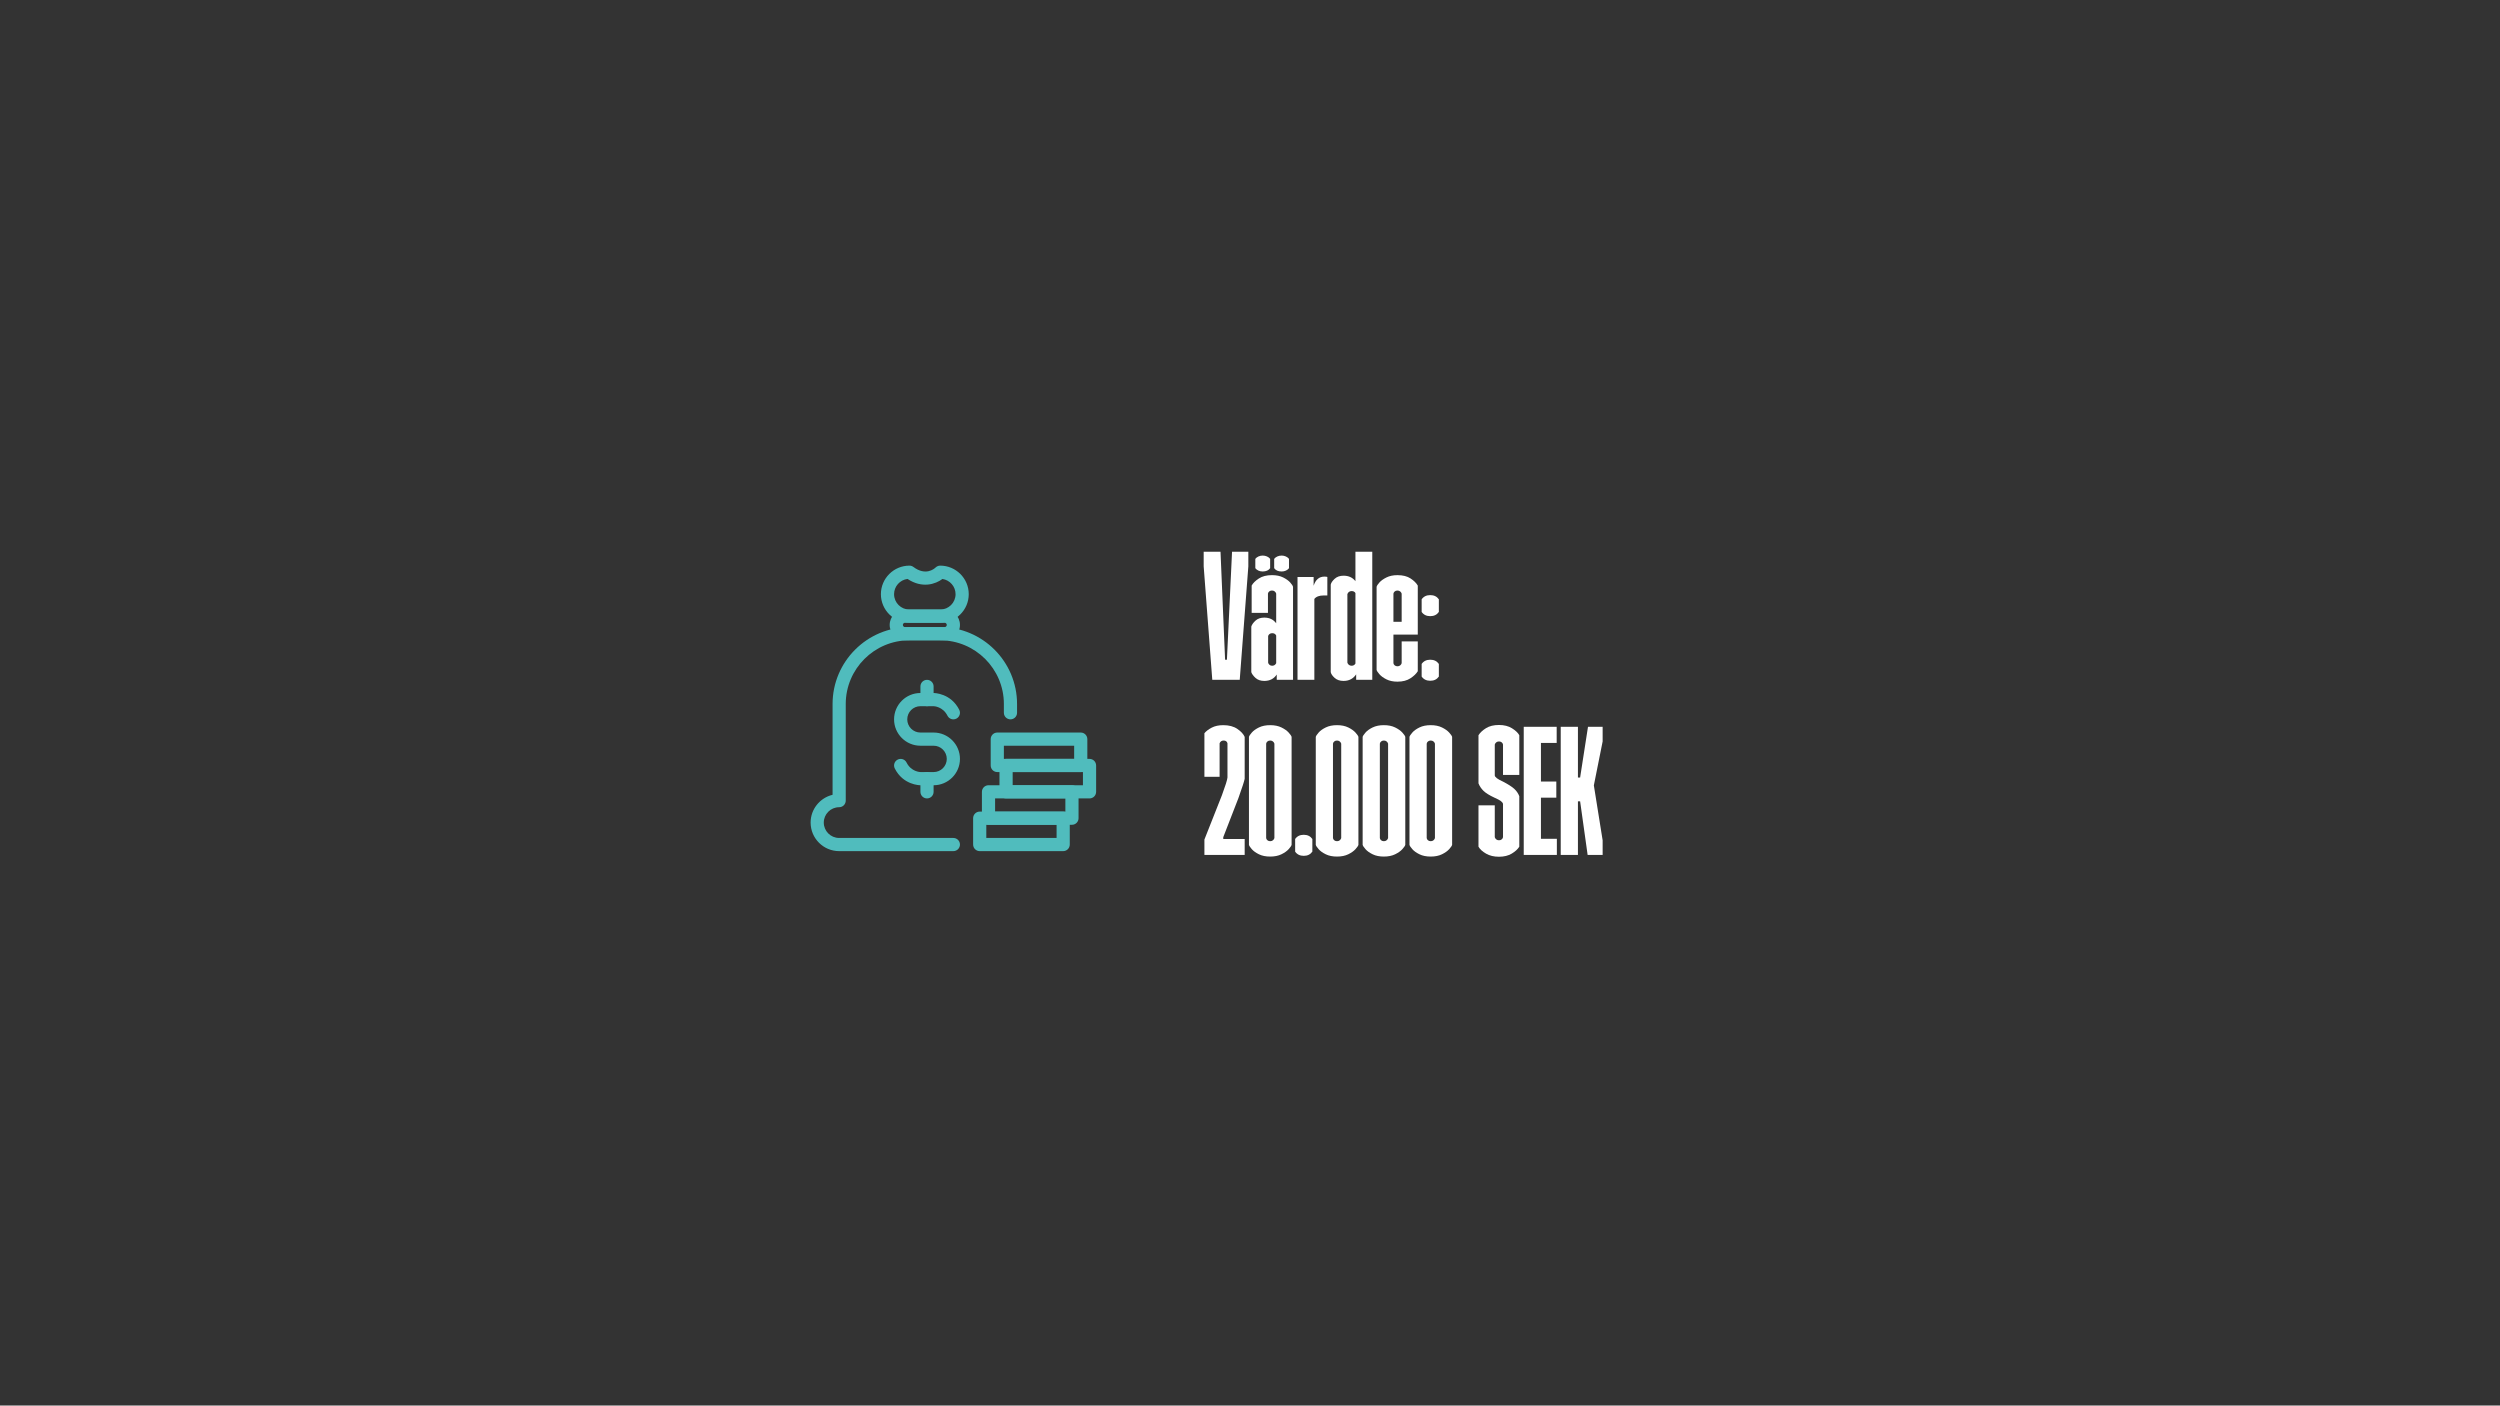 <svg xmlns="http://www.w3.org/2000/svg" xmlns:xlink="http://www.w3.org/1999/xlink" id="Lager_1" x="0px" y="0px" viewBox="0 0 1366 768" style="enable-background:new 0 0 1366 768;" xml:space="preserve"><rect x="0" y="0" width="1366" height="768" fill="#333333" stroke="none"/><style type="text/css">	.st0{fill:#50BCBD;}	.st1{fill:#FFFFFF;}</style><g>	<g>		<path class="st0" d="M520.92,465.06h-62.4c-8.6,0-15.6-7-15.6-15.6c0-7.36,5.13-13.55,12-15.18v-49.62c0-23.16,18.84-42,42-42   h16.8c23.16,0,42,18.84,42,42v4.8c0,1.99-1.61,3.6-3.6,3.6c-1.99,0-3.6-1.61-3.6-3.6v-4.8c0-19.19-15.61-34.8-34.8-34.8h-16.8   c-19.19,0-34.8,15.61-34.8,34.8v52.8c0,1.99-1.61,3.6-3.6,3.6c-4.63,0-8.4,3.77-8.4,8.4c0,4.63,3.77,8.4,8.4,8.4h62.4   c1.99,0,3.6,1.61,3.6,3.6C524.52,463.45,522.91,465.06,520.92,465.06"></path>		<path class="st0" d="M494.52,340.26c-0.65,0-1.2,0.55-1.2,1.2c0,0.65,0.55,1.2,1.2,1.2h21.6c0.65,0,1.2-0.55,1.2-1.2   c0-0.65-0.55-1.2-1.2-1.2H494.52z M516.12,349.86h-21.6c-4.63,0-8.4-3.77-8.4-8.4c0-4.63,3.77-8.4,8.4-8.4h21.6   c4.63,0,8.4,3.77,8.4,8.4C524.52,346.1,520.75,349.86,516.12,349.86"></path>		<path class="st0" d="M495.87,316.33c-4.14,0.52-7.35,4.06-7.35,8.33c0,4.63,3.77,8.4,8.4,8.4h16.8c4.63,0,8.4-3.77,8.4-8.4   c0-4.22-3.13-7.72-7.18-8.31C511.18,319.17,503.9,321.67,495.87,316.33 M513.72,340.26h-16.8c-8.6,0-15.6-7-15.6-15.6   s7-15.6,15.6-15.6c0.78,0,1.54,0.25,2.16,0.72c6.64,4.98,11.26,1.13,12.12,0.31c0.67-0.64,1.59-1.03,2.52-1.03   c8.6,0,15.6,7,15.6,15.6S522.32,340.26,513.72,340.26"></path>		<path class="st0" d="M510.12,429.06h-7.2c-0.38,0-9.48-0.11-14.02-9.19c-0.89-1.78-0.17-3.94,1.61-4.83   c1.78-0.89,3.94-0.17,4.83,1.61c2.52,5.03,7.41,5.21,7.62,5.21h7.16c3.97,0,7.2-3.23,7.2-7.2s-3.23-7.2-7.2-7.2h-7.2   c-7.94,0-14.4-6.46-14.4-14.4s6.46-14.4,14.4-14.4h7.2c0.38,0,9.48,0.11,14.02,9.19c0.89,1.78,0.17,3.94-1.61,4.83   c-1.78,0.89-3.94,0.17-4.83-1.61c-2.52-5.03-7.41-5.21-7.62-5.21h-7.16c-3.97,0-7.2,3.23-7.2,7.2s3.23,7.2,7.2,7.2h7.2   c7.94,0,14.4,6.46,14.4,14.4S518.06,429.06,510.12,429.06"></path>		<path class="st0" d="M506.52,385.86c-1.99,0-3.6-1.61-3.6-3.6v-7.2c0-1.99,1.61-3.6,3.6-3.6c1.99,0,3.6,1.61,3.6,3.6v7.2   C510.12,384.25,508.51,385.86,506.52,385.86"></path>		<path class="st0" d="M506.52,436.26c-1.99,0-3.6-1.61-3.6-3.6v-7.2c0-1.99,1.61-3.6,3.6-3.6c1.99,0,3.6,1.61,3.6,3.6v7.2   C510.12,434.65,508.51,436.26,506.52,436.26"></path>		<path class="st0" d="M538.92,457.86h38.4v-7.2h-38.4V457.86z M580.92,465.06h-45.6c-1.99,0-3.6-1.61-3.6-3.6v-14.4   c0-1.99,1.61-3.6,3.6-3.6h45.6c1.99,0,3.6,1.61,3.6,3.6v14.4C584.52,463.45,582.91,465.06,580.92,465.06"></path>		<path class="st0" d="M543.72,443.46h38.4v-7.2h-38.4V443.46z M585.72,450.66h-45.6c-1.99,0-3.6-1.61-3.6-3.6v-14.4   c0-1.99,1.61-3.6,3.6-3.6h45.6c1.99,0,3.6,1.61,3.6,3.6v14.4C589.32,449.05,587.71,450.66,585.72,450.66"></path>		<path class="st0" d="M553.32,429.06h38.4v-7.2h-38.4V429.06z M595.32,436.26h-45.6c-1.99,0-3.6-1.61-3.6-3.6v-14.4   c0-1.99,1.61-3.6,3.6-3.6h45.6c1.99,0,3.6,1.61,3.6,3.6v14.4C598.92,434.65,597.31,436.26,595.32,436.26"></path>		<path class="st0" d="M548.52,414.66h38.4v-7.2h-38.4V414.66z M590.52,421.86h-45.6c-1.99,0-3.6-1.61-3.6-3.6v-14.4   c0-1.99,1.61-3.6,3.6-3.6h45.6c1.99,0,3.6,1.61,3.6,3.6v14.4C594.12,420.25,592.51,421.86,590.52,421.86"></path>	</g></g><g>	<path class="st1" d="M662.39,371.46l-4.7-62v-8h9.2l2.5,59h1l2.8-59h8.9v8l-4.7,62H662.39z"></path>	<path class="st1" d="M701.11,315.51c1.67,0.83,2.95,1.75,3.85,2.75c0.9,1,1.42,1.8,1.55,2.4v50.8h-8.9v-2.9  c-1.53,2.33-3.8,3.5-6.8,3.5c-2,0-3.6-0.55-4.8-1.65c-1.2-1.1-1.97-2.15-2.3-3.15v-24.9c0.33-1.07,1.1-2.15,2.3-3.25  c1.2-1.1,2.8-1.65,4.8-1.65c2.8,0,4.96,1.03,6.5,3.1v-16.2c-0.13-0.47-0.4-0.87-0.8-1.2c-0.4-0.33-0.9-0.5-1.5-0.5  c-0.6,0-1.1,0.17-1.5,0.5c-0.4,0.33-0.63,0.73-0.7,1.2v10.5h-8.9v-14.9c0.73-1.33,2.03-2.62,3.9-3.85c1.87-1.23,4.27-1.85,7.2-1.85  C697.41,314.26,699.44,314.68,701.11,315.51z M687.56,311.76c-0.7-0.33-1.25-0.77-1.65-1.3v-5.1c0.4-0.53,0.97-0.97,1.7-1.3  c0.73-0.33,1.5-0.5,2.3-0.5c0.87,0,1.67,0.17,2.4,0.5c0.73,0.33,1.3,0.77,1.7,1.3v5.1c-0.87,1.2-2.23,1.8-4.1,1.8  C689.04,312.26,688.25,312.1,687.56,311.76z M697.31,362.37v-15.1c-0.4-0.87-1.13-1.3-2.2-1.3c-0.6,0-1.1,0.17-1.5,0.5  c-0.4,0.33-0.63,0.7-0.7,1.1v14.5c0.07,0.4,0.3,0.79,0.7,1.15c0.4,0.37,0.9,0.55,1.5,0.55  C696.11,363.76,696.84,363.3,697.31,362.37z M696.21,310.46v-5.1c0.4-0.53,0.97-0.97,1.7-1.3c0.73-0.33,1.53-0.5,2.4-0.5  c0.8,0,1.57,0.17,2.3,0.5c0.73,0.33,1.3,0.77,1.7,1.3v5.1c-0.4,0.53-0.95,0.97-1.65,1.3c-0.7,0.33-1.48,0.5-2.35,0.5  C698.44,312.26,697.07,311.67,696.21,310.46z"></path>	<path class="st1" d="M725.26,315.26v10.1h-2c-2.4,0-4.1,0.63-5.1,1.9v44.2h-9.2v-56.2h8.8v4.8c1.07-3.33,3.03-5,5.9-5  C724.46,315.06,725,315.13,725.26,315.26z"></path>	<path class="st1" d="M749.81,301.46v70h-8.8v-3c-1.6,2.4-3.9,3.6-6.9,3.6c-2,0-3.62-0.55-4.85-1.65c-1.23-1.1-1.95-2.15-2.15-3.15  v-47.8c0.2-1,0.92-2.07,2.15-3.2c1.23-1.13,2.85-1.7,4.85-1.7c2.8,0,4.97,1,6.5,3v-16.1H749.81z M740.61,362.56v-38.5  c-0.4-0.73-1.1-1.1-2.1-1.1c-0.6,0-1.1,0.17-1.5,0.5c-0.4,0.33-0.67,0.73-0.8,1.2v37.4c0.13,0.47,0.4,0.87,0.8,1.2  c0.4,0.33,0.9,0.5,1.5,0.5C739.45,363.76,740.15,363.37,740.61,362.56z"></path>	<path class="st1" d="M761.37,346.76v15.6c0.07,0.47,0.3,0.87,0.7,1.2c0.4,0.33,0.9,0.5,1.5,0.5c0.6,0,1.1-0.17,1.5-0.5  c0.4-0.33,0.67-0.73,0.8-1.2v-11.9h8.8v16.3c-0.8,1.33-2.13,2.62-4,3.85c-1.87,1.23-4.23,1.85-7.1,1.85c-2.33,0-4.33-0.42-6-1.25  c-1.67-0.83-2.95-1.77-3.85-2.8c-0.9-1.03-1.42-1.82-1.55-2.35v-45.4c0.13-0.6,0.65-1.4,1.55-2.4c0.9-1,2.18-1.92,3.85-2.75  c1.67-0.83,3.67-1.25,6-1.25c2.93,0,5.32,0.6,7.15,1.8c1.83,1.2,3.15,2.5,3.95,3.9v26.8H761.37z M762.07,323.17  c-0.4,0.33-0.63,0.73-0.7,1.2v15.4h4.5v-15.4c-0.13-0.47-0.4-0.87-0.8-1.2c-0.4-0.33-0.9-0.5-1.5-0.5  C762.97,322.67,762.47,322.83,762.07,323.17z"></path>	<path class="st1" d="M776.79,334.37v-6.9c1.07-1.53,2.63-2.3,4.7-2.3s3.63,0.77,4.7,2.3v6.9c-1.07,1.53-2.63,2.3-4.7,2.3  S777.86,335.9,776.79,334.37z M776.79,369.67v-6.9c1.07-1.53,2.63-2.3,4.7-2.3s3.63,0.77,4.7,2.3v6.9c-1.07,1.53-2.63,2.3-4.7,2.3  S777.86,371.2,776.79,369.67z"></path>	<path class="st1" d="M658.09,458.73l9.6-24.3c1.87-5.07,2.87-8.27,3-9.6v-18.7c-0.27-1-0.97-1.5-2.1-1.5c-1.07,0-1.8,0.5-2.2,1.5  v18.3h-8.3v-23.8c0.93-1.13,2.27-2.15,4-3.05c1.73-0.9,3.83-1.35,6.3-1.35c3.13,0,5.7,0.68,7.7,2.05c2,1.37,3.33,2.82,4,4.35v22.9  c-0.2,1.2-1.33,4.7-3.4,10.5l-8.3,21.4v1h11.7v8.7h-22V458.73z"></path>	<path class="st1" d="M687.88,466.78c-1.7-0.83-3-1.77-3.9-2.8c-0.9-1.03-1.42-1.82-1.55-2.35v-59c0.13-0.53,0.65-1.32,1.55-2.35  c0.9-1.03,2.2-1.97,3.9-2.8c1.7-0.83,3.75-1.25,6.15-1.25c2.4,0,4.45,0.42,6.15,1.25c1.7,0.83,3.02,1.77,3.95,2.8  c0.93,1.03,1.47,1.82,1.6,2.35v59c-0.13,0.53-0.67,1.32-1.6,2.35c-0.93,1.04-2.25,1.97-3.95,2.8c-1.7,0.83-3.75,1.25-6.15,1.25  C691.62,468.03,689.58,467.62,687.88,466.78z M695.53,459.13c0.4-0.33,0.67-0.73,0.8-1.2v-51.6c-0.13-0.47-0.4-0.87-0.8-1.2  c-0.4-0.33-0.9-0.5-1.5-0.5c-0.6,0-1.1,0.17-1.5,0.5c-0.4,0.33-0.63,0.73-0.7,1.2v51.6c0.07,0.47,0.3,0.87,0.7,1.2  c0.4,0.33,0.9,0.5,1.5,0.5C694.62,459.63,695.12,459.47,695.53,459.13z"></path>	<path class="st1" d="M707.67,465.33v-6.9c1.07-1.53,2.63-2.3,4.7-2.3c2.07,0,3.63,0.77,4.7,2.3v6.9c-1.07,1.53-2.63,2.3-4.7,2.3  C710.3,467.63,708.73,466.87,707.67,465.33z"></path>	<path class="st1" d="M724.39,466.78c-1.7-0.83-3-1.77-3.9-2.8c-0.9-1.03-1.42-1.82-1.55-2.35v-59c0.13-0.53,0.65-1.32,1.55-2.35  c0.9-1.03,2.2-1.97,3.9-2.8c1.7-0.83,3.75-1.25,6.15-1.25c2.4,0,4.45,0.42,6.15,1.25c1.7,0.83,3.02,1.77,3.95,2.8  c0.93,1.03,1.47,1.82,1.6,2.35v59c-0.13,0.53-0.67,1.32-1.6,2.35c-0.93,1.04-2.25,1.97-3.95,2.8c-1.7,0.83-3.75,1.25-6.15,1.25  C728.14,468.03,726.09,467.62,724.39,466.78z M732.04,459.13c0.4-0.33,0.67-0.73,0.8-1.2v-51.6c-0.13-0.47-0.4-0.87-0.8-1.2  c-0.4-0.33-0.9-0.5-1.5-0.5c-0.6,0-1.1,0.17-1.5,0.5c-0.4,0.33-0.63,0.73-0.7,1.2v51.6c0.07,0.47,0.3,0.87,0.7,1.2  c0.4,0.33,0.9,0.5,1.5,0.5C731.14,459.63,731.64,459.47,732.04,459.13z"></path>	<path class="st1" d="M750,466.78c-1.7-0.83-3-1.77-3.9-2.8c-0.9-1.03-1.42-1.82-1.55-2.35v-59c0.13-0.53,0.65-1.32,1.55-2.35  c0.9-1.03,2.2-1.97,3.9-2.8c1.7-0.83,3.75-1.25,6.15-1.25c2.4,0,4.45,0.42,6.15,1.25c1.7,0.83,3.02,1.77,3.95,2.8  c0.93,1.03,1.47,1.82,1.6,2.35v59c-0.13,0.53-0.67,1.32-1.6,2.35c-0.93,1.04-2.25,1.97-3.95,2.8c-1.7,0.83-3.75,1.25-6.15,1.25  C753.75,468.03,751.7,467.62,750,466.78z M757.65,459.13c0.4-0.33,0.67-0.73,0.8-1.2v-51.6c-0.13-0.47-0.4-0.87-0.8-1.2  c-0.4-0.33-0.9-0.5-1.5-0.5c-0.6,0-1.1,0.17-1.5,0.5c-0.4,0.33-0.63,0.73-0.7,1.2v51.6c0.07,0.47,0.3,0.87,0.7,1.2  c0.4,0.33,0.9,0.5,1.5,0.5C756.75,459.63,757.25,459.47,757.65,459.13z"></path>	<path class="st1" d="M775.59,466.78c-1.7-0.83-3-1.77-3.9-2.8c-0.9-1.03-1.42-1.82-1.55-2.35v-59c0.13-0.53,0.65-1.32,1.55-2.35  c0.9-1.03,2.2-1.97,3.9-2.8c1.7-0.83,3.75-1.25,6.15-1.25c2.4,0,4.45,0.42,6.15,1.25c1.7,0.83,3.02,1.77,3.95,2.8  c0.93,1.03,1.47,1.82,1.6,2.35v59c-0.13,0.53-0.67,1.32-1.6,2.35c-0.93,1.04-2.25,1.97-3.95,2.8c-1.7,0.83-3.75,1.25-6.15,1.25  C779.34,468.03,777.29,467.62,775.59,466.78z M783.25,459.13c0.4-0.33,0.67-0.73,0.8-1.2v-51.6c-0.13-0.47-0.4-0.87-0.8-1.2  c-0.4-0.33-0.9-0.5-1.5-0.5c-0.6,0-1.1,0.17-1.5,0.5c-0.4,0.33-0.63,0.73-0.7,1.2v51.6c0.07,0.47,0.3,0.87,0.7,1.2  c0.4,0.33,0.9,0.5,1.5,0.5C782.34,459.63,782.84,459.47,783.25,459.13z"></path>	<path class="st1" d="M811.99,466.43c-1.97-1.13-3.35-2.4-4.15-3.8v-22.6h8.9v17.4c0.13,0.47,0.4,0.87,0.8,1.2  c0.4,0.33,0.9,0.5,1.5,0.5s1.1-0.17,1.5-0.5c0.4-0.33,0.63-0.73,0.7-1.2v-18.2c-0.13-0.53-0.53-1.05-1.2-1.55  c-0.67-0.5-1.83-1.12-3.5-1.85c-2.73-1.27-4.72-2.5-5.95-3.7c-1.23-1.2-2.15-2.57-2.75-4.1v-26.3c0.87-1.4,2.23-2.68,4.1-3.85  c1.87-1.17,4.23-1.75,7.1-1.75c2.8,0,5.17,0.6,7.1,1.8s3.27,2.47,4,3.8v21.7h-8.9v-16.6c-0.07-0.47-0.3-0.87-0.7-1.2  c-0.4-0.33-0.9-0.5-1.5-0.5s-1.1,0.17-1.5,0.5c-0.4,0.33-0.67,0.73-0.8,1.2v16.9c0.07,0.47,0.45,0.97,1.15,1.5  c0.7,0.54,1.85,1.17,3.45,1.9c2.8,1.47,4.82,2.77,6.05,3.9c1.23,1.13,2.15,2.47,2.75,4v27.6c-0.87,1.4-2.25,2.67-4.15,3.8  c-1.9,1.13-4.22,1.7-6.95,1.7C816.31,468.13,813.96,467.57,811.99,466.43z"></path>	<path class="st1" d="M832.57,467.13v-70h18v8.8h-8.6v21.1h8.4v8.8h-8.4v22.5h8.7v8.8H832.57z"></path>	<path class="st1" d="M875.68,397.13v8l-4.8,24l4.8,30v8h-8.2l-4.1-29.3h-1.2v29.3h-9.4v-70h9.4v27.7h1.2l4.3-27.7H875.68z"></path></g></svg>